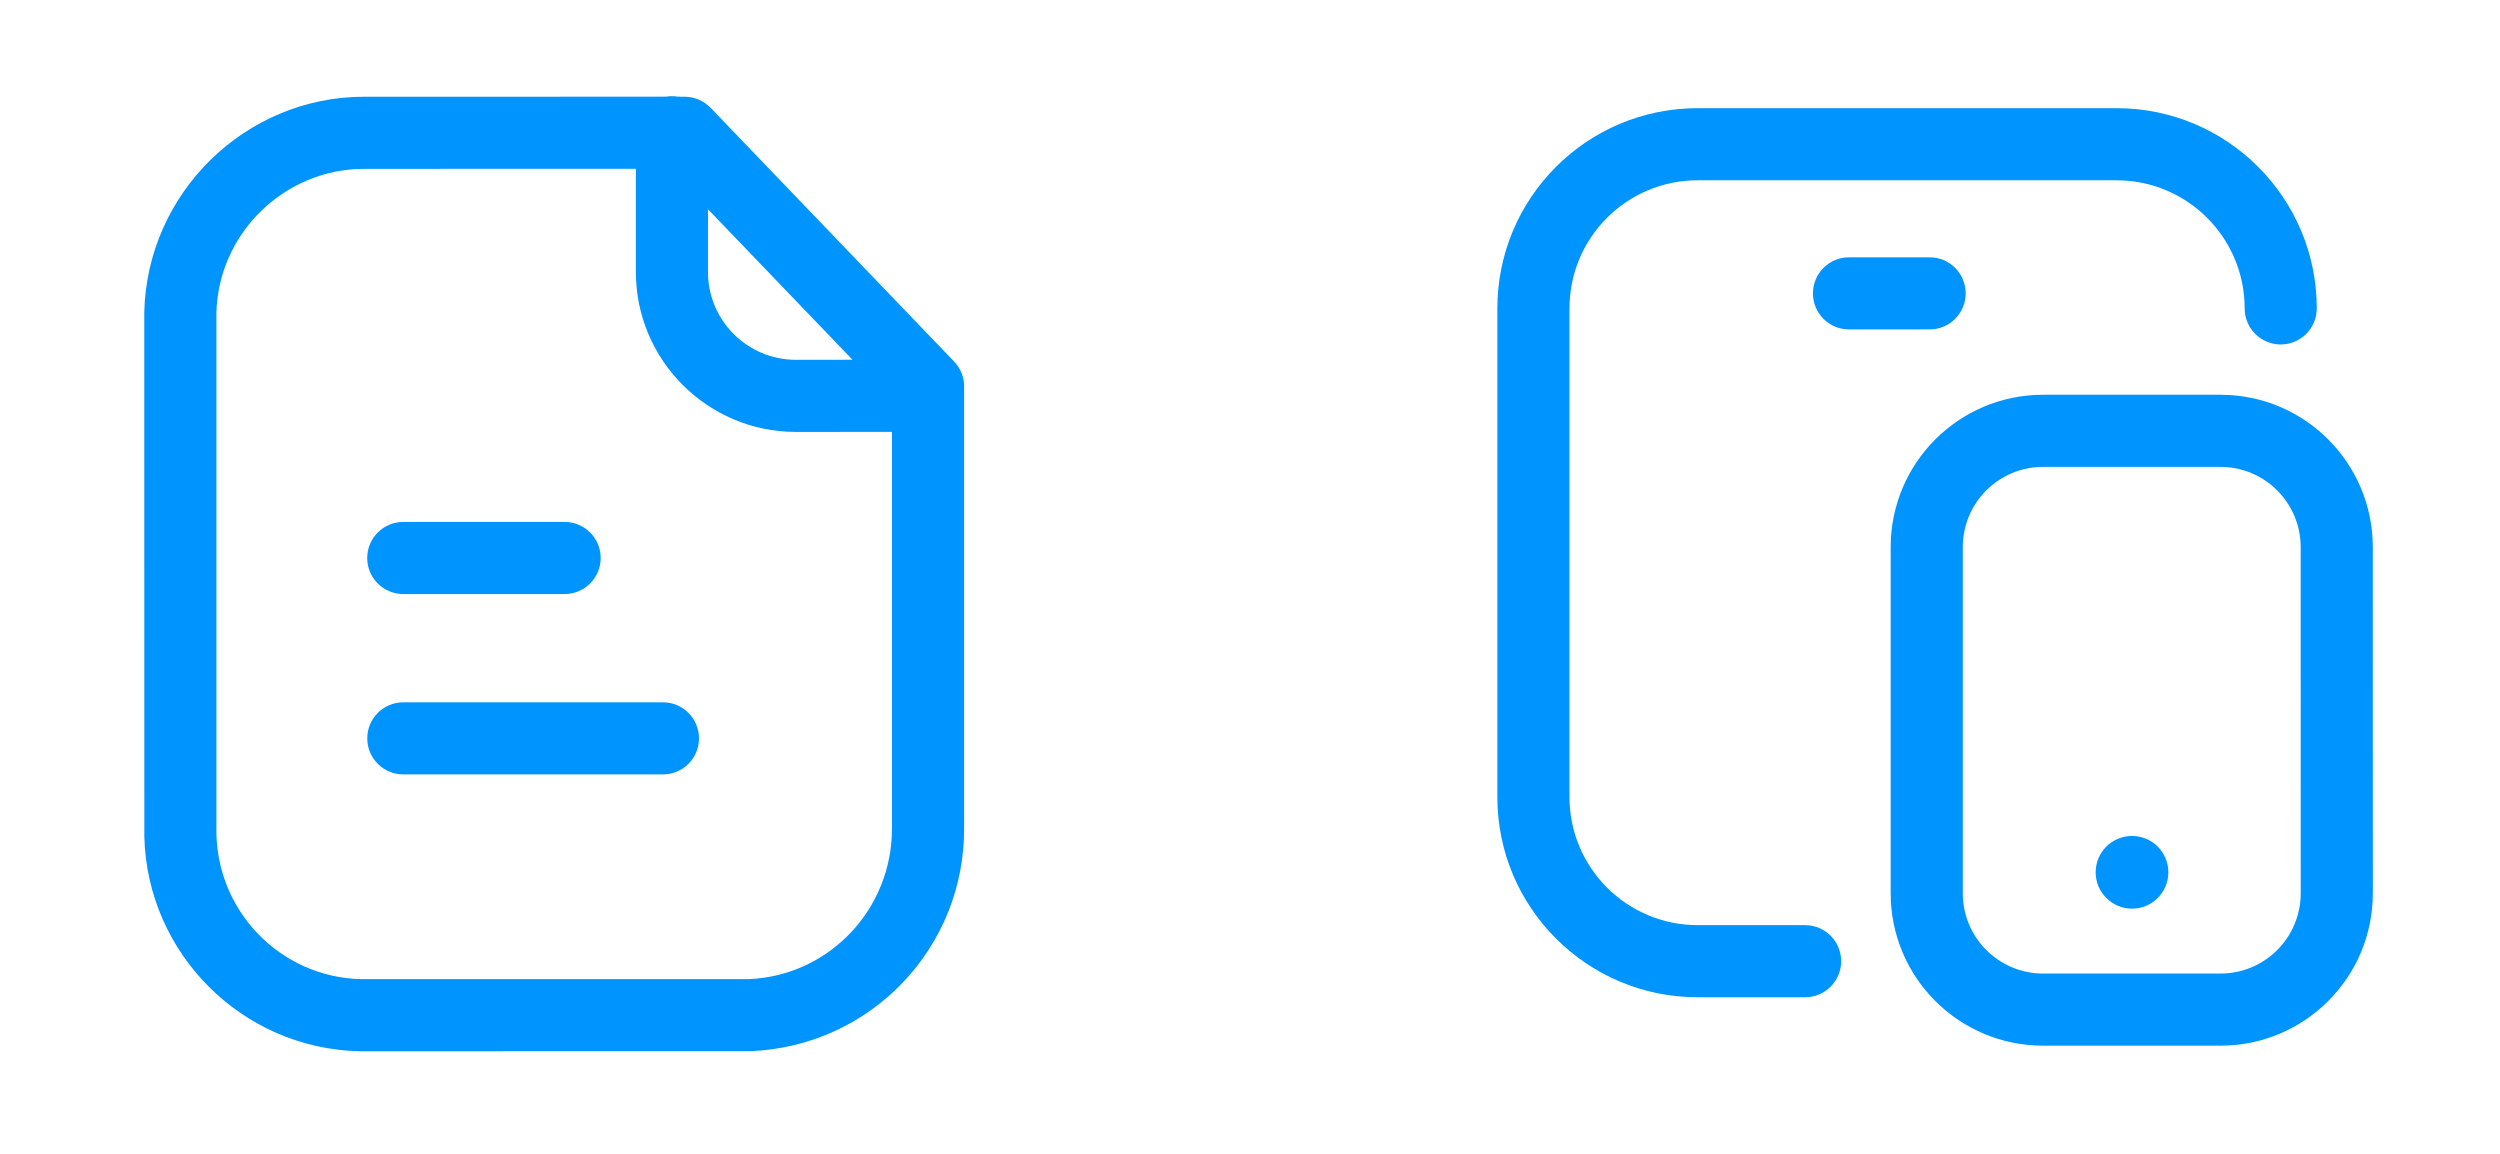 <svg width="52" height="24" viewBox="0 0 52 24" fill="none" xmlns="http://www.w3.org/2000/svg">
<path fill-rule="evenodd" clip-rule="evenodd" d="M13.976 2C14.018 2 14.061 2.004 14.102 2.011L14.239 2.012C14.443 2.012 14.637 2.095 14.78 2.242L19.845 7.519C19.979 7.658 20.054 7.845 20.054 8.038V17.204C20.072 19.713 18.117 21.763 15.604 21.865L7.585 21.866H7.476C5.027 21.81 3.062 19.829 3.002 17.403L3.001 6.491C3.059 4.01 5.108 2.012 7.571 2.012L13.85 2.011C13.89 2.004 13.933 2 13.976 2ZM13.226 3.511L7.573 3.512C5.916 3.512 4.54 4.854 4.501 6.509V17.204C4.464 18.917 5.814 20.328 7.51 20.366H15.575C17.244 20.297 18.566 18.91 18.553 17.21L18.553 8.983L16.544 8.984C14.714 8.979 13.226 7.487 13.226 5.659L13.226 3.511ZM13.789 14.608C14.203 14.608 14.539 14.944 14.539 15.358C14.539 15.772 14.203 16.108 13.789 16.108H8.389C7.975 16.108 7.639 15.772 7.639 15.358C7.639 14.944 7.975 14.608 8.389 14.608H13.789ZM11.744 10.856C12.158 10.856 12.494 11.192 12.494 11.606C12.494 12.02 12.158 12.356 11.744 12.356H8.388C7.974 12.356 7.638 12.02 7.638 11.606C7.638 11.192 7.974 10.856 8.388 10.856H11.744ZM14.726 4.352L14.726 5.659C14.726 6.663 15.543 7.481 16.546 7.484L17.732 7.483L14.726 4.352Z" fill="#0094FF"/>
<path fill-rule="evenodd" clip-rule="evenodd" d="M31.145 6.416C31.145 4.115 33.01 2.25 35.311 2.25H44.023C46.323 2.25 48.189 4.114 48.189 6.415C48.189 6.829 47.853 7.165 47.439 7.165C47.025 7.165 46.689 6.829 46.689 6.415C46.689 4.943 45.495 3.75 44.023 3.75H35.311C33.838 3.75 32.645 4.944 32.645 6.416C32.645 6.416 32.645 6.416 32.645 6.416L32.645 16.578C32.645 18.049 33.839 19.243 35.312 19.243H37.546C37.96 19.243 38.296 19.579 38.296 19.993C38.296 20.407 37.96 20.743 37.546 20.743H35.312C33.011 20.743 31.145 18.878 31.145 16.578L31.145 6.416Z" fill="#0094FF"/>
<path fill-rule="evenodd" clip-rule="evenodd" d="M37.709 6.102C37.709 5.687 38.045 5.352 38.459 5.352H40.136C40.551 5.352 40.886 5.687 40.886 6.102C40.886 6.516 40.551 6.852 40.136 6.852H38.459C38.045 6.852 37.709 6.516 37.709 6.102Z" fill="#0094FF"/>
<path fill-rule="evenodd" clip-rule="evenodd" d="M39.326 11.381C39.326 9.63 40.745 8.211 42.496 8.211H46.184C47.936 8.211 49.354 9.63 49.354 11.381L49.355 18.58C49.355 20.331 47.937 21.75 46.185 21.75H42.497C40.746 21.75 39.326 20.331 39.326 18.58V11.381ZM42.496 9.711C41.573 9.711 40.826 10.458 40.826 11.381V18.58C40.826 19.502 41.574 20.25 42.497 20.25H46.185C47.108 20.25 47.855 19.503 47.855 18.58L47.854 11.381C47.854 10.458 47.107 9.711 46.184 9.711H42.496Z" fill="#0094FF"/>
<path fill-rule="evenodd" clip-rule="evenodd" d="M43.59 18.144C43.59 17.725 43.929 17.388 44.346 17.388C44.763 17.388 45.102 17.725 45.102 18.144C45.102 18.561 44.764 18.9 44.346 18.9C43.928 18.9 43.59 18.561 43.59 18.144Z" fill="#0094FF"/>
</svg>
